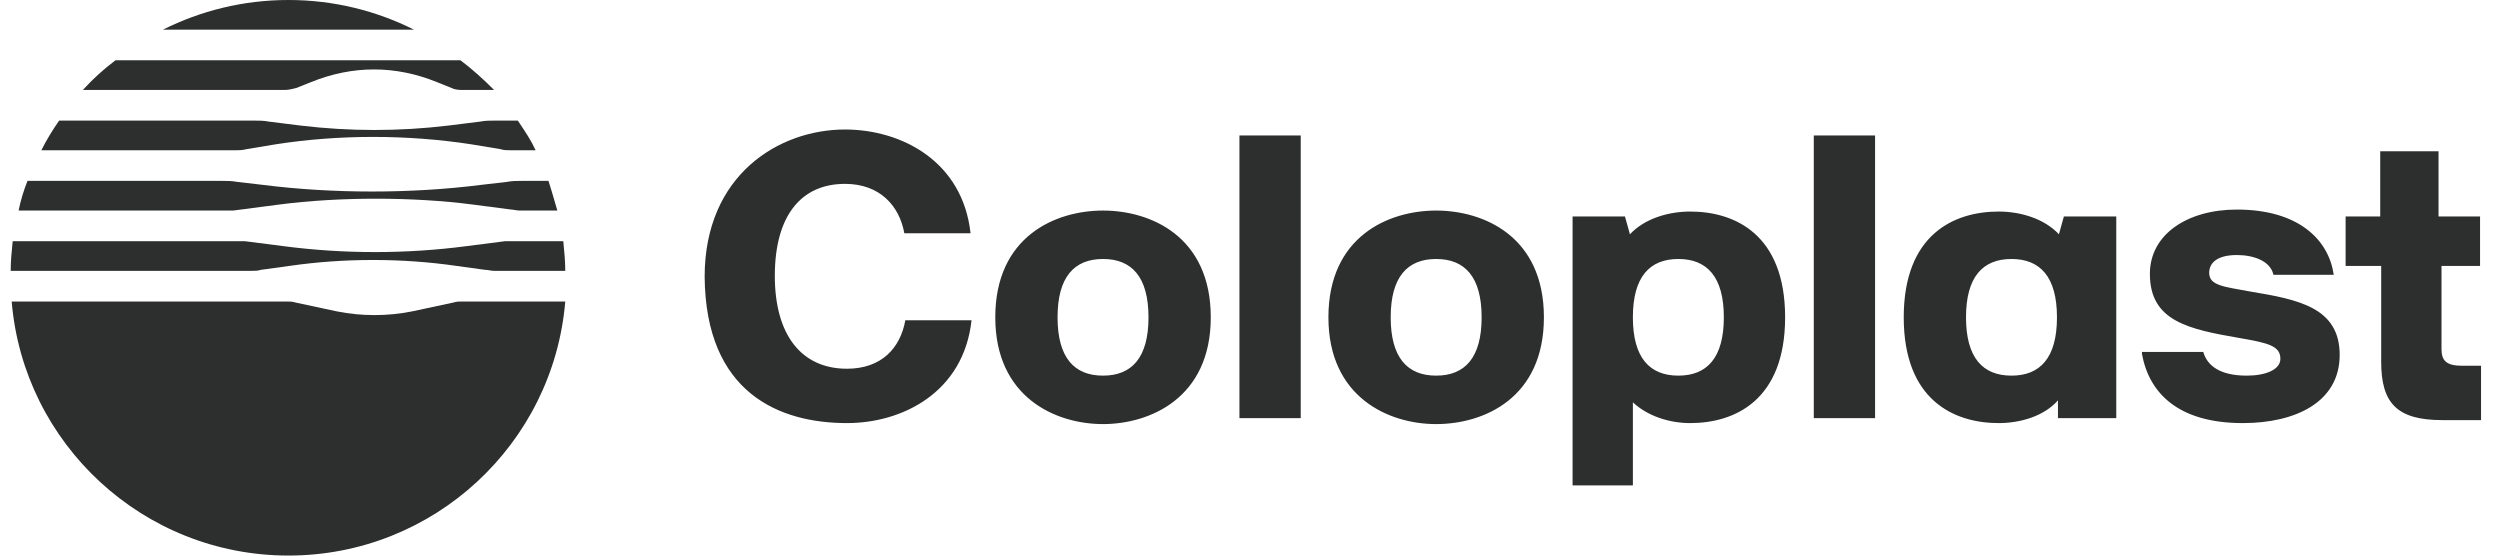 <svg width="126" height="28" viewBox="0 0 126 28" fill="none" xmlns="http://www.w3.org/2000/svg">
<path d="M14.539 0C16.831 0 18.973 0.548 20.866 1.495H8.212C10.105 0.548 12.247 0 14.539 0Z" fill="#2D2E2E"/>
<path d="M23.208 3.039H5.82C5.222 3.488 4.674 3.986 4.176 4.534H14.34C14.539 4.534 14.738 4.484 14.938 4.434L15.685 4.135C17.777 3.288 19.92 3.288 22.012 4.135L22.76 4.434C22.959 4.534 23.158 4.534 23.358 4.534H24.902C24.354 3.986 23.806 3.488 23.208 3.039Z" fill="#2D2E2E"/>
<path d="M11.899 7.573H2.084C2.333 7.075 2.632 6.577 2.98 6.078H12.795C13.044 6.078 13.293 6.078 13.543 6.128L15.137 6.327C17.628 6.626 20.119 6.626 22.61 6.327L24.205 6.128C24.454 6.078 24.703 6.078 24.952 6.078H26.098C26.131 6.127 26.164 6.177 26.198 6.228C26.472 6.637 26.773 7.085 26.995 7.573H25.749C25.55 7.573 25.4 7.573 25.251 7.523L23.756 7.274C20.518 6.776 17.08 6.776 13.891 7.274L12.397 7.523C12.197 7.573 12.048 7.573 11.899 7.573Z" fill="#2D2E2E"/>
<path d="M28.091 10.612C28.041 10.446 27.991 10.274 27.941 10.103C27.842 9.76 27.742 9.416 27.642 9.117H26.297C26.048 9.117 25.799 9.117 25.55 9.167L24.254 9.317C20.717 9.765 16.781 9.765 13.244 9.317L11.948 9.167C11.699 9.117 11.45 9.117 11.201 9.117H1.386C1.187 9.616 1.037 10.114 0.938 10.612H11.749L14.041 10.313C17.08 9.915 20.817 9.915 23.856 10.313L26.148 10.612H28.091Z" fill="#2D2E2E"/>
<path d="M28.39 12.157C28.439 12.655 28.489 13.153 28.489 13.651H24.902C24.827 13.651 24.753 13.639 24.678 13.626C24.603 13.614 24.528 13.601 24.454 13.601L23.009 13.402C20.269 13.004 17.329 13.004 14.589 13.402L13.144 13.601C12.995 13.651 12.845 13.651 12.696 13.651H0.539C0.539 13.153 0.589 12.655 0.639 12.157H12.347L14.29 12.406C17.329 12.804 20.468 12.804 23.507 12.406L25.45 12.157H28.39Z" fill="#2D2E2E"/>
<path d="M14.539 28C7.215 28 1.187 22.37 0.589 15.196H14.439C14.589 15.196 14.738 15.196 14.888 15.246L16.98 15.694C18.226 15.943 19.521 15.943 20.767 15.694L22.859 15.246C23.009 15.196 23.158 15.196 23.308 15.196H28.489C27.891 22.37 21.863 28 14.539 28Z" fill="#2D2E2E"/>
<path d="M120.012 13.402V18.235C120.012 20.327 120.81 21.174 123.101 21.174H125.044V18.434H124.098C123.301 18.434 123.052 18.185 123.052 17.587V13.402H124.995V10.911H122.902V7.623H119.963V10.911H118.219V13.402H120.012ZM107.955 17.836C108.304 19.779 109.749 21.324 113.037 21.324C115.678 21.324 117.92 20.278 117.92 17.886C117.92 15.495 115.827 15.096 113.436 14.697C112.091 14.448 111.343 14.399 111.343 13.751C111.343 13.253 111.742 12.854 112.738 12.854C113.585 12.854 114.432 13.153 114.582 13.851H117.621C117.372 12.107 115.877 10.562 112.738 10.562C110.247 10.562 108.354 11.808 108.354 13.801C108.354 16.192 110.297 16.591 112.888 17.039C114.333 17.288 114.931 17.438 114.931 18.085C114.931 18.634 114.183 18.932 113.237 18.932C111.891 18.932 111.244 18.434 111.044 17.737H107.955V17.836ZM99.087 15.993C99.087 13.95 99.934 13.053 101.379 13.053C102.824 13.053 103.671 13.95 103.671 15.993C103.671 18.036 102.824 18.932 101.379 18.932C99.934 18.932 99.087 18.036 99.087 15.993ZM95.948 15.993C95.948 20.178 98.489 21.324 100.731 21.324C101.827 21.324 103.023 20.975 103.721 20.178V21.075H106.66V10.911H104.019L103.77 11.808C103.023 11.011 101.827 10.662 100.731 10.662C98.489 10.662 95.948 11.808 95.948 15.993ZM91.415 21.075H94.504V6.826H91.415V21.075ZM82.297 15.993C82.297 13.95 83.144 13.053 84.589 13.053C86.034 13.053 86.881 13.95 86.881 15.993C86.881 18.036 86.034 18.932 84.589 18.932C83.144 18.932 82.297 18.036 82.297 15.993ZM79.258 24.463H82.297V20.278C83.044 20.975 84.141 21.324 85.187 21.324C87.429 21.324 89.97 20.178 89.97 15.993C89.97 11.808 87.429 10.662 85.187 10.662C84.091 10.662 82.895 11.011 82.148 11.808L81.898 10.911H79.258V24.463ZM70.091 15.993C70.091 13.95 70.938 13.053 72.382 13.053C73.827 13.053 74.674 13.95 74.674 15.993C74.674 18.036 73.827 18.932 72.382 18.932C70.938 18.932 70.091 18.036 70.091 15.993ZM66.952 15.993C66.952 20.029 69.991 21.374 72.382 21.374C74.774 21.374 77.813 20.078 77.813 15.993C77.813 11.908 74.774 10.612 72.382 10.612C69.991 10.612 66.952 11.908 66.952 15.993ZM62.468 21.075H65.557V6.826H62.468V21.075ZM53.301 15.993C53.301 13.95 54.148 13.053 55.593 13.053C57.037 13.053 57.884 13.95 57.884 15.993C57.884 18.036 57.037 18.932 55.593 18.932C54.148 18.932 53.301 18.036 53.301 15.993ZM50.162 15.993C50.162 20.029 53.201 21.374 55.593 21.374C57.934 21.374 61.023 20.078 61.023 15.993C61.023 11.908 57.984 10.612 55.593 10.612C53.201 10.612 50.162 11.908 50.162 15.993ZM42.688 21.324C45.479 21.324 48.568 19.779 48.966 16.142H45.628C45.379 17.537 44.432 18.584 42.688 18.584C40.397 18.584 39.051 16.89 39.051 13.9C39.051 10.911 40.347 9.267 42.589 9.267C44.333 9.267 45.329 10.363 45.578 11.758H48.916C48.518 8.121 45.429 6.527 42.589 6.527C39.251 6.527 35.514 8.819 35.514 13.95C35.564 19.829 39.301 21.324 42.688 21.324Z" fill="#2D2E2E"/>
</svg>
